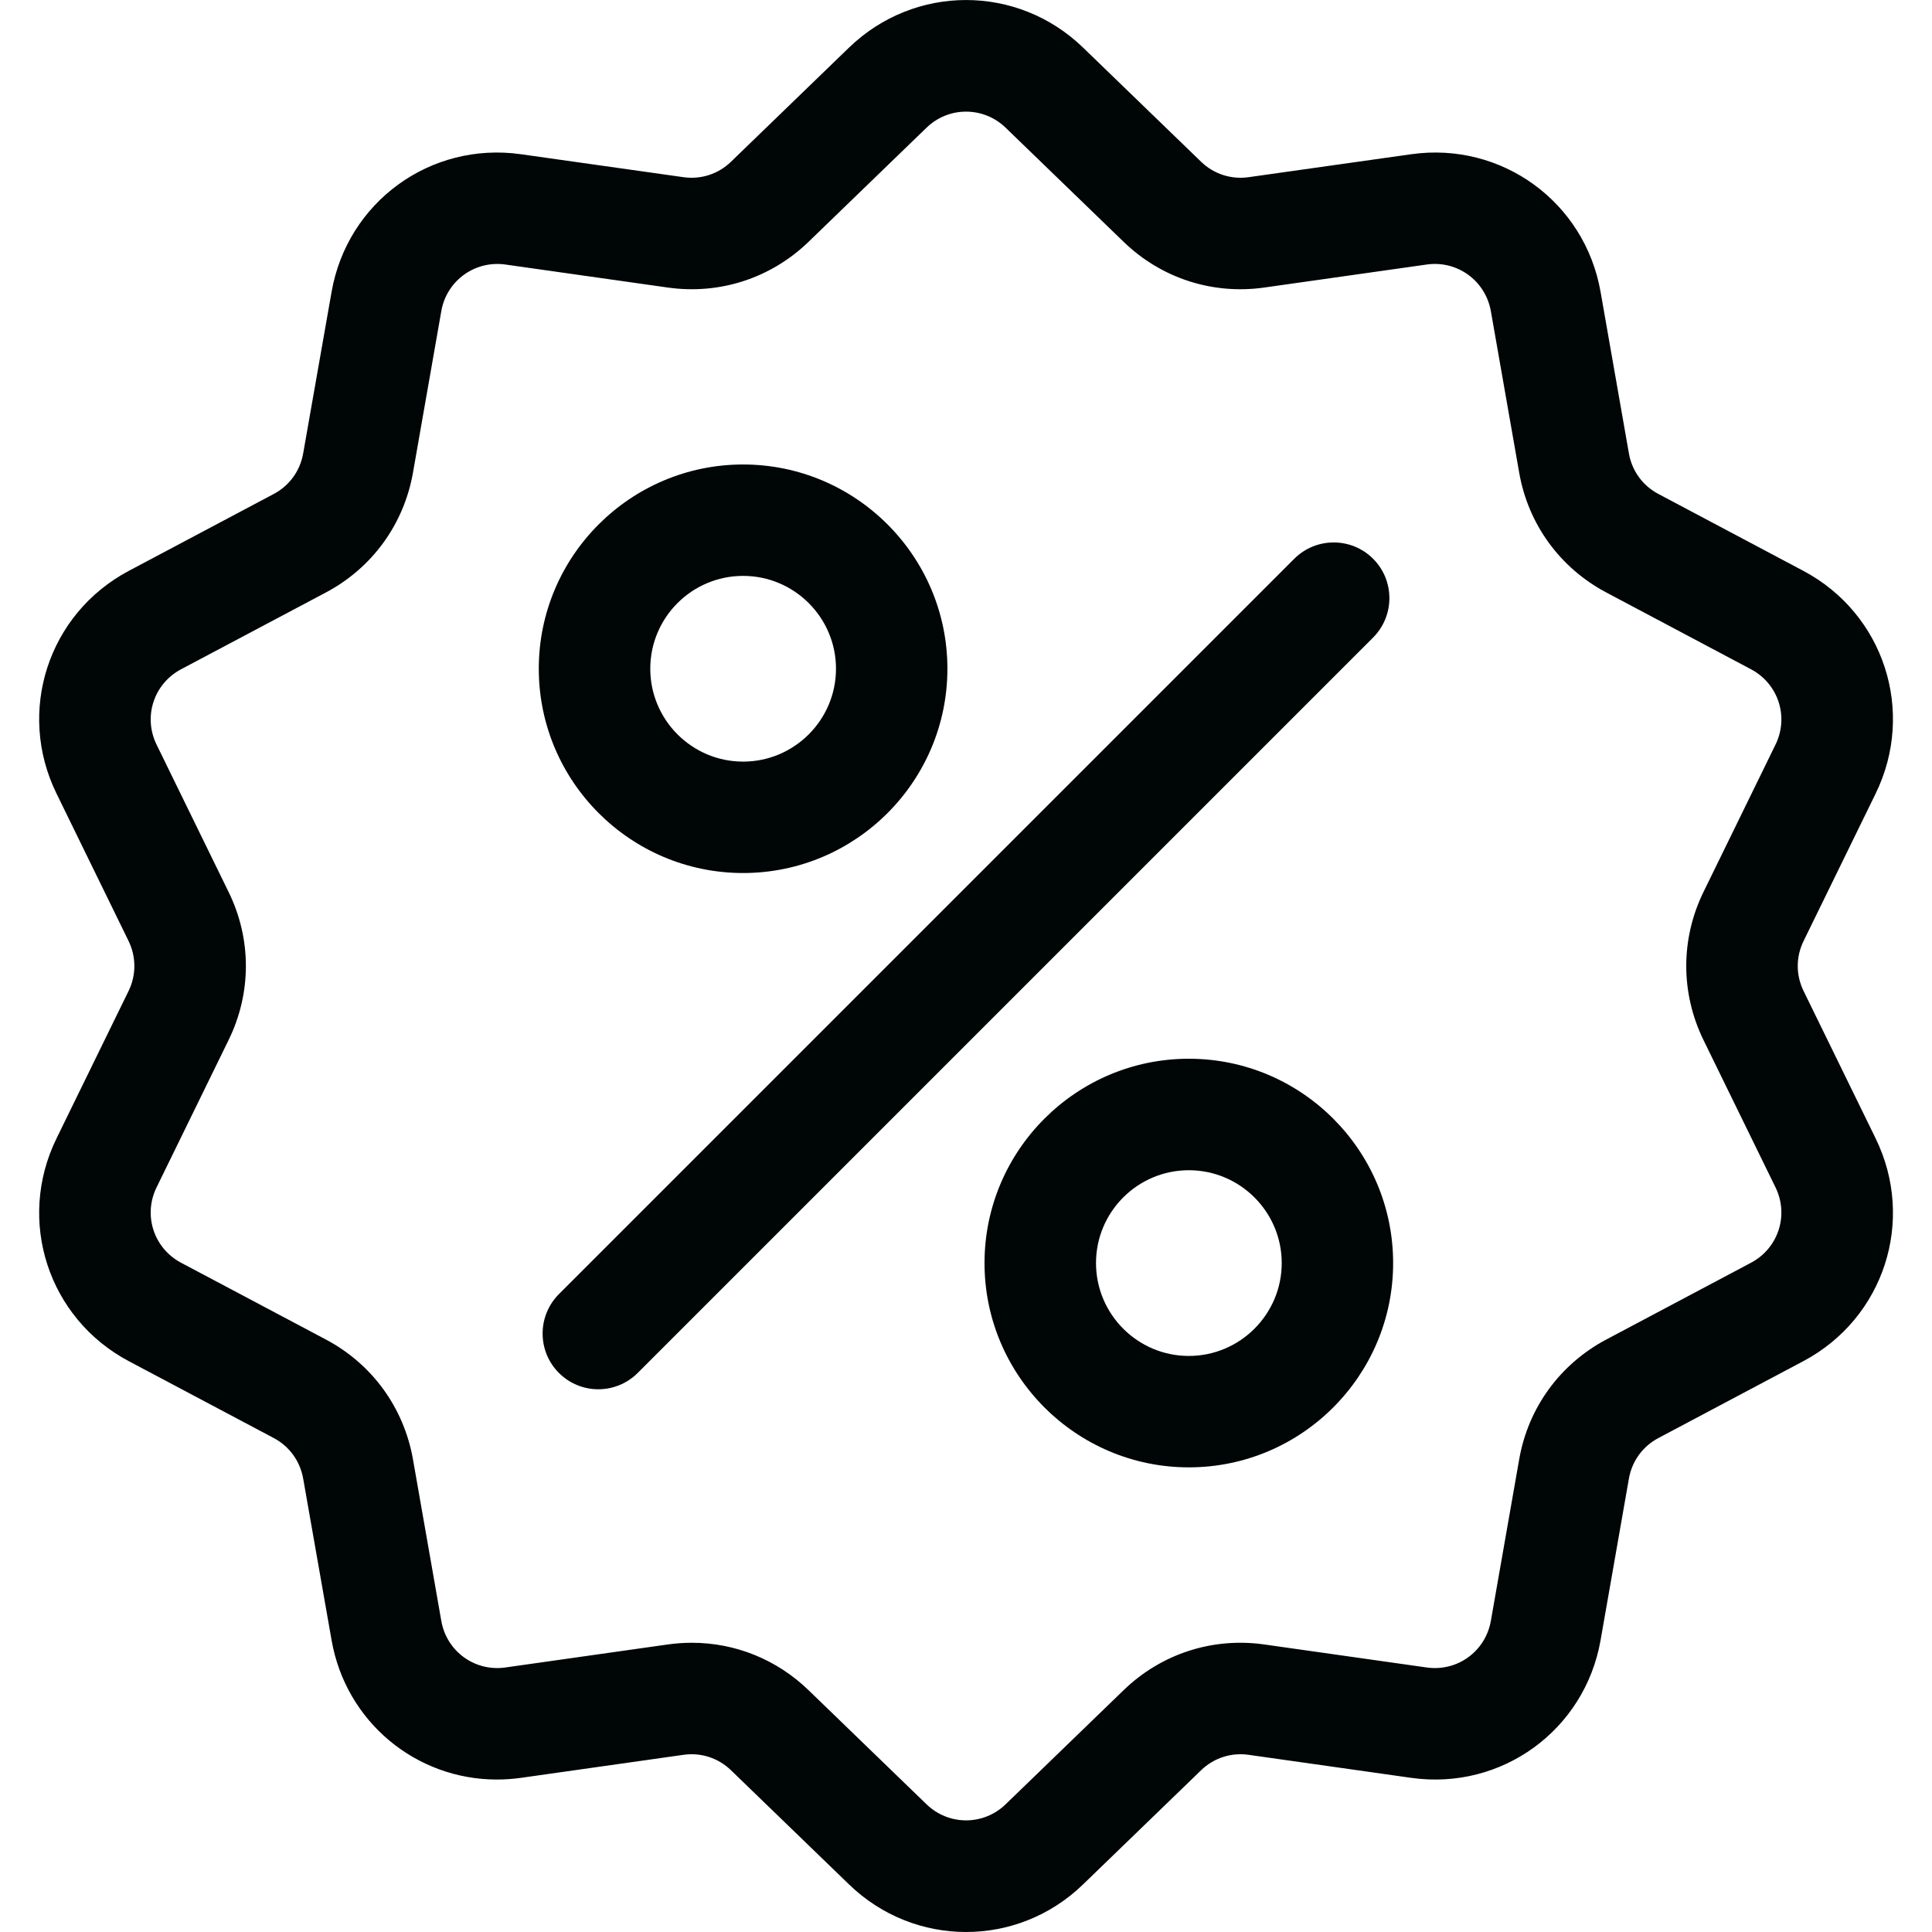 <?xml version="1.0" encoding="UTF-8"?>
<svg xmlns="http://www.w3.org/2000/svg" width="24" height="24" viewBox="0 0 24 24" fill="none">
  <g clip-path="url(#clip0_2871_12754)">
    <path d="M22.405 12.311C22.308 12.113 22.308 11.887 22.405 11.689L23.3 9.858C23.798 8.838 23.404 7.623 22.401 7.091L20.601 6.136C20.406 6.033 20.273 5.85 20.235 5.633L19.883 3.626C19.687 2.508 18.653 1.757 17.53 1.916L15.511 2.201C15.294 2.232 15.078 2.162 14.92 2.009L13.455 0.592C12.64 -0.197 11.362 -0.197 10.546 0.592L9.081 2.009C8.923 2.162 8.708 2.232 8.49 2.201L6.472 1.916C5.348 1.757 4.315 2.508 4.119 3.626L3.766 5.633C3.728 5.85 3.595 6.033 3.401 6.136L1.601 7.091C0.598 7.623 0.203 8.839 0.702 9.858L1.597 11.689C1.693 11.887 1.693 12.114 1.597 12.311L0.702 14.142C0.203 15.162 0.598 16.377 1.6 16.909L3.401 17.864C3.595 17.967 3.728 18.151 3.766 18.367L4.119 20.375C4.297 21.392 5.17 22.106 6.172 22.106C6.271 22.106 6.371 22.099 6.472 22.085L8.49 21.799C8.708 21.768 8.923 21.838 9.081 21.991L10.546 23.408C10.954 23.803 11.477 24 12.001 24C12.524 24 13.048 23.803 13.455 23.408L14.92 21.991C15.078 21.838 15.294 21.768 15.511 21.799L17.53 22.085C18.654 22.244 19.687 21.492 19.883 20.375L20.235 18.367C20.273 18.151 20.406 17.967 20.601 17.864L22.401 16.909C23.404 16.377 23.798 15.162 23.3 14.142L22.405 12.311ZM21.752 15.686L19.952 16.641C19.378 16.946 18.984 17.488 18.872 18.128L18.52 20.135C18.453 20.514 18.104 20.768 17.723 20.714L15.705 20.428C15.062 20.337 14.425 20.544 13.958 20.996L12.493 22.413C12.217 22.68 11.785 22.68 11.509 22.413L10.044 20.996C9.649 20.614 9.133 20.407 8.594 20.407C8.495 20.407 8.396 20.414 8.296 20.428L6.278 20.714C5.898 20.768 5.548 20.514 5.482 20.135L5.13 18.128C5.017 17.488 4.624 16.946 4.05 16.641L2.249 15.686C1.91 15.506 1.776 15.095 1.945 14.75L2.84 12.919C3.126 12.335 3.126 11.665 2.84 11.081L1.945 9.25C1.776 8.905 1.91 8.494 2.249 8.314L4.05 7.359C4.624 7.054 5.017 6.512 5.13 5.872L5.482 3.865C5.548 3.487 5.898 3.233 6.278 3.286L8.296 3.572C8.939 3.663 9.577 3.456 10.044 3.004L11.509 1.587C11.784 1.32 12.217 1.32 12.493 1.587L13.958 3.004C14.425 3.456 15.062 3.663 15.705 3.572L17.723 3.286C18.103 3.232 18.453 3.487 18.52 3.865L18.872 5.872C18.984 6.512 19.378 7.054 19.952 7.359L21.752 8.314C22.091 8.494 22.225 8.905 22.056 9.25L21.161 11.081C20.876 11.665 20.876 12.335 21.161 12.919L22.056 14.75C22.225 15.095 22.091 15.506 21.752 15.686Z" fill="#000506"></path>
    <path d="M17.057 6.941C16.787 6.671 16.349 6.671 16.078 6.941L6.943 16.076C6.673 16.347 6.673 16.785 6.943 17.055C7.078 17.19 7.255 17.258 7.432 17.258C7.609 17.258 7.787 17.19 7.922 17.055L17.057 7.92C17.327 7.649 17.327 7.211 17.057 6.941Z" fill="#000506"></path>
    <path d="M9.231 5.77C7.832 5.77 6.693 6.908 6.693 8.307C6.693 9.707 7.832 10.845 9.231 10.845C10.63 10.845 11.769 9.707 11.769 8.307C11.769 6.908 10.63 5.77 9.231 5.77ZM9.231 9.461C8.595 9.461 8.078 8.943 8.078 8.307C8.078 7.671 8.595 7.154 9.231 7.154C9.867 7.154 10.385 7.671 10.385 8.307C10.385 8.943 9.867 9.461 9.231 9.461Z" fill="#000506"></path>
    <path d="M14.768 13.152C13.369 13.152 12.23 14.291 12.23 15.69C12.23 17.089 13.369 18.228 14.768 18.228C16.168 18.228 17.306 17.089 17.306 15.69C17.306 14.291 16.168 13.152 14.768 13.152ZM14.768 16.844C14.132 16.844 13.615 16.326 13.615 15.69C13.615 15.054 14.132 14.537 14.768 14.537C15.404 14.537 15.922 15.054 15.922 15.69C15.922 16.326 15.404 16.844 14.768 16.844Z" fill="#000506"></path>
  </g>
  <defs>
    <clipPath id="clip0_2871_12754">
      <rect width="24" height="24" fill="white"></rect>
    </clipPath>
  </defs>
</svg>
